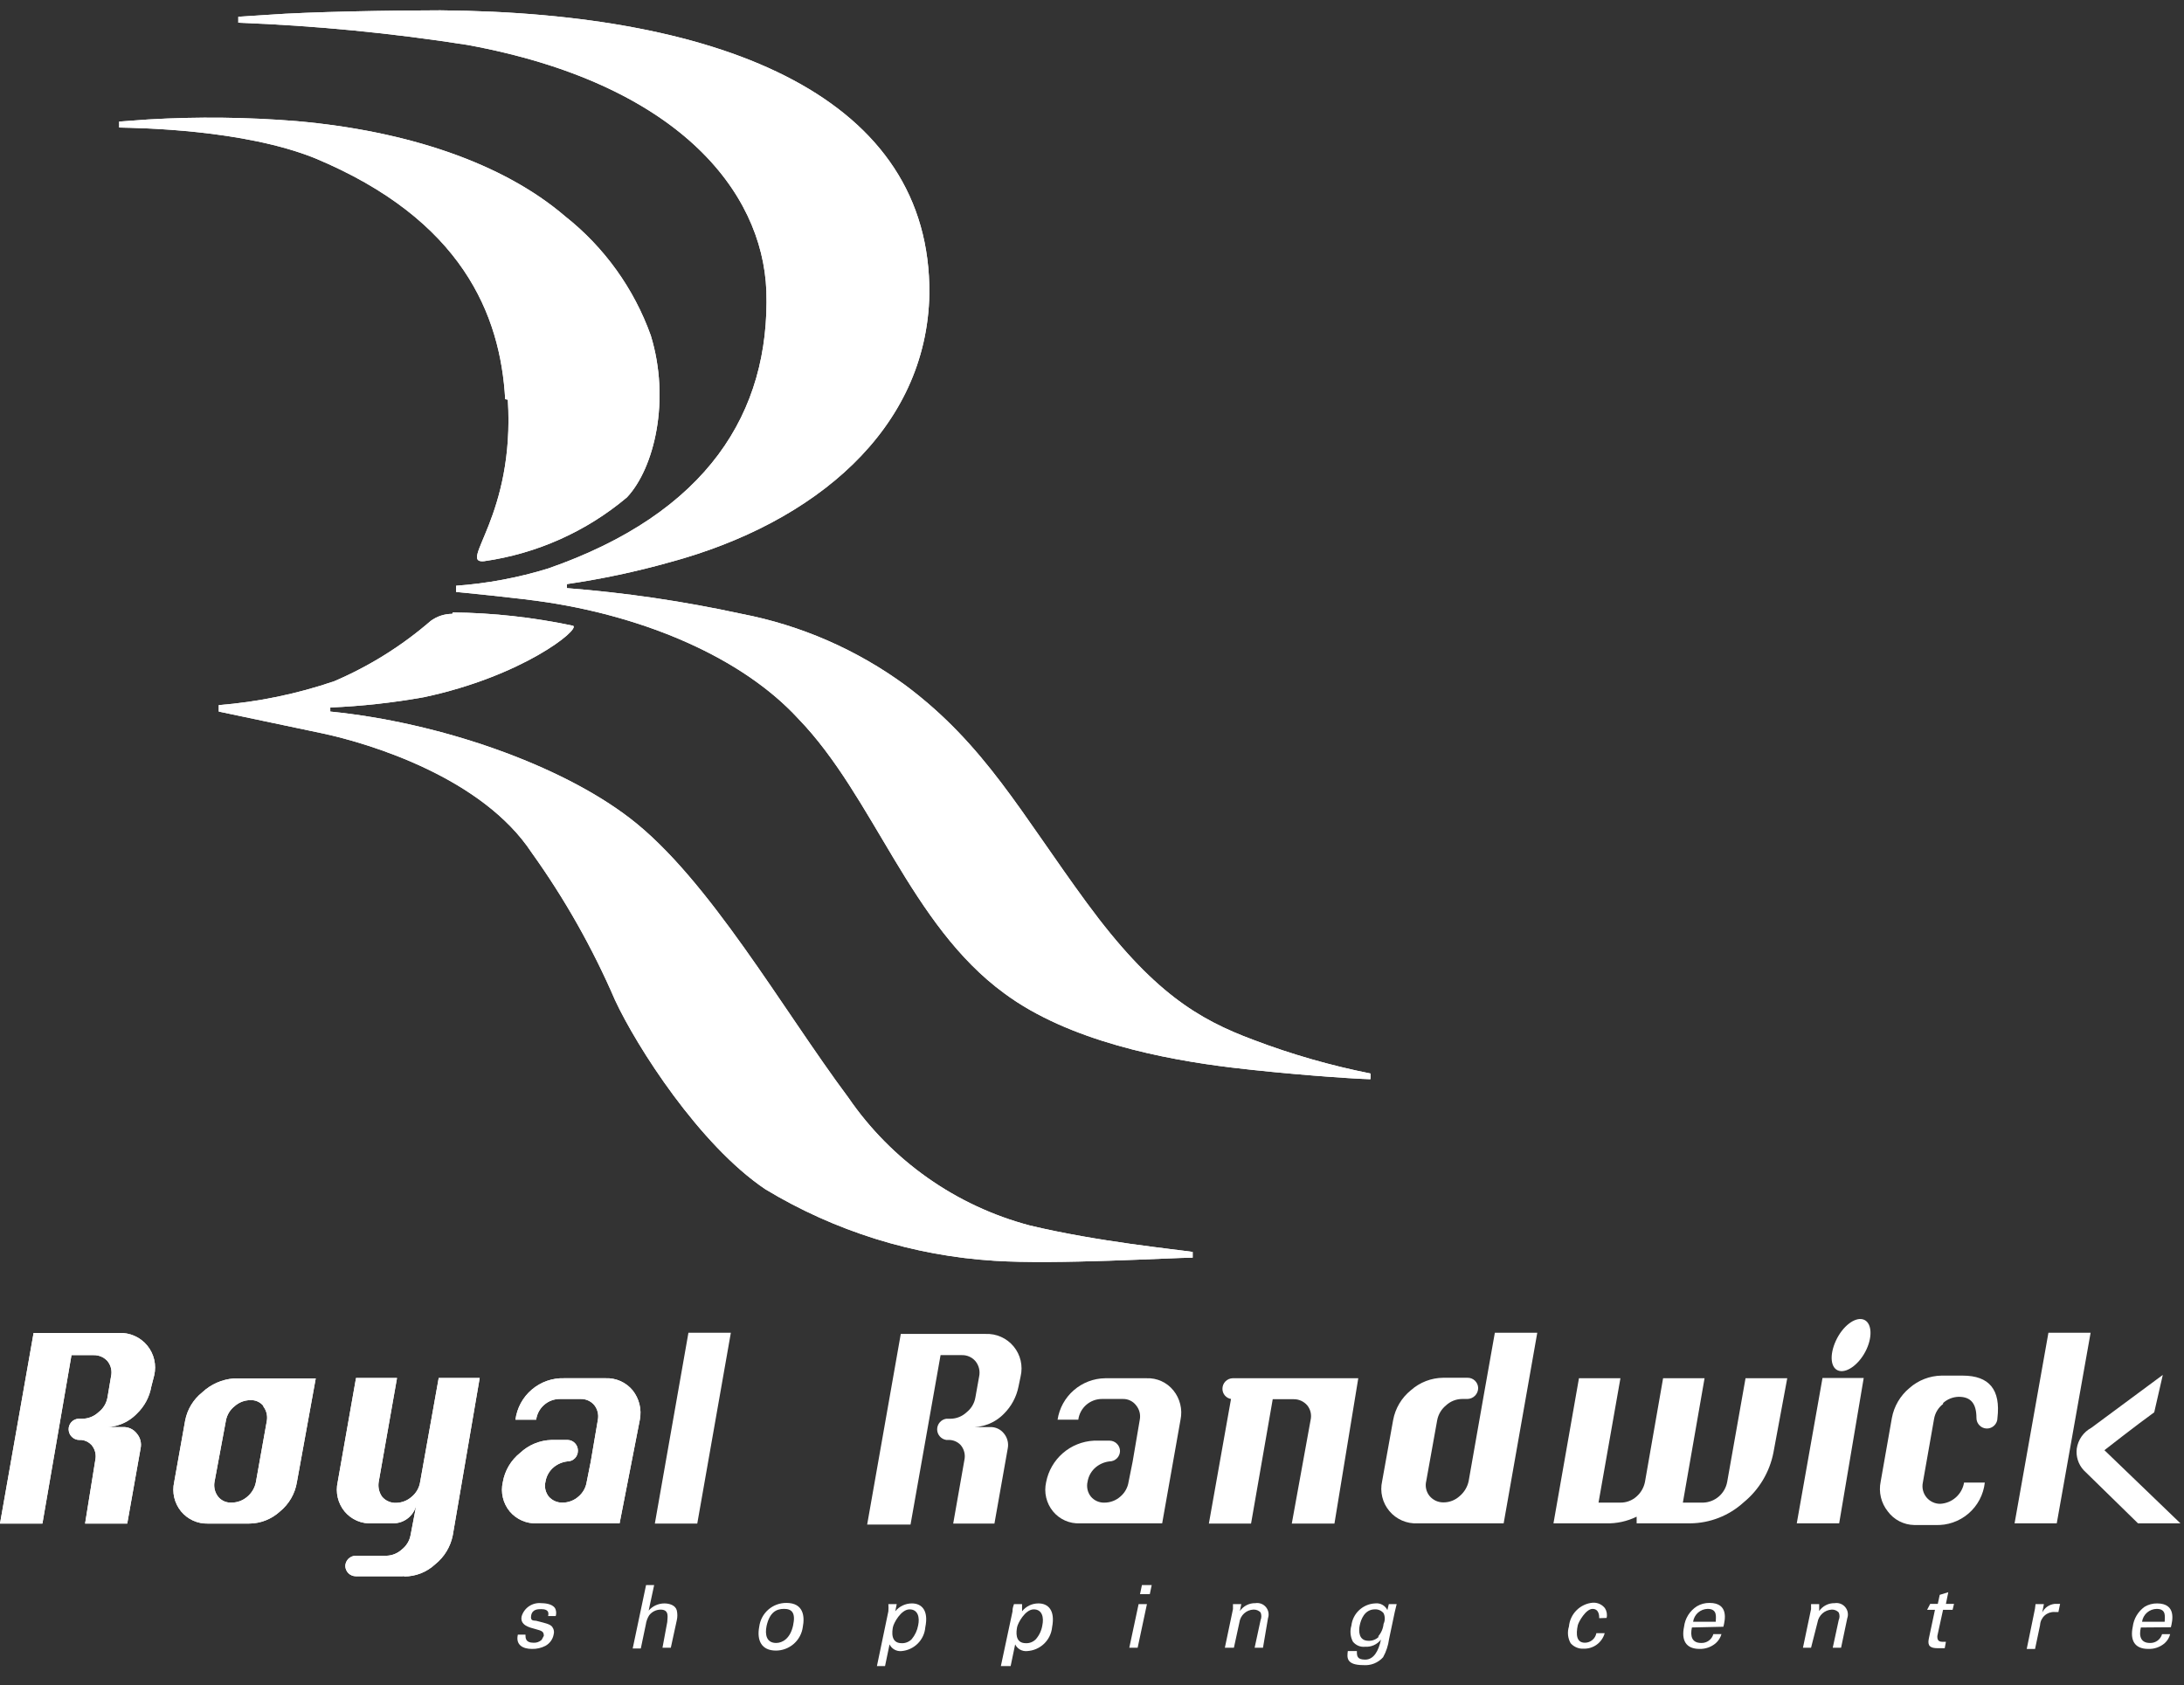 <svg width="92" height="71" viewBox="0 0 92 71" fill="none" xmlns="http://www.w3.org/2000/svg">
<rect x="0" y="0" width="92" height="71" fill="#333333" stroke="none"/>
<path d="M21.281 16.817C21.081 13.263 19.474 9.248 13.251 6.658C10.239 5.454 5.903 5.393 5.02 5.373C5.02 5.253 5.02 5.243 5.02 5.122L6.254 5.032C8.331 4.911 10.414 4.935 12.488 5.102C17.166 5.514 21.191 6.869 23.811 9.117C25.459 10.42 26.707 12.159 27.415 14.136C28.248 16.857 27.565 19.718 26.411 20.952C24.695 22.396 22.608 23.328 20.388 23.643C19.274 23.743 21.703 21.756 21.392 16.837" fill="white"/>
<path d="M19.072 25.801C20.776 25.82 22.475 26.008 24.142 26.363C24.453 26.514 22.014 28.491 17.848 29.374C16.547 29.606 15.233 29.751 13.913 29.806V29.977C18.53 30.438 23.61 32.215 26.551 34.484C29.863 37.033 32.955 42.514 35.736 46.239C37.557 48.894 40.271 50.807 43.385 51.629C46.236 52.312 49.528 52.633 50.241 52.743V52.984C49.377 52.984 44.479 53.285 41.889 53.115C38.478 52.904 35.168 51.871 32.242 50.103C29.462 48.236 26.812 44.08 25.908 42.133C24.963 39.942 23.785 37.859 22.395 35.919C20.317 32.767 15.609 31.332 13.601 30.9L9.215 29.977V29.706C10.87 29.574 12.502 29.237 14.073 28.702C15.552 28.07 16.923 27.214 18.139 26.162C18.403 25.966 18.723 25.86 19.052 25.861" fill="white"/>
<path d="M11.283 0.625L10.038 0.706C10.038 0.826 10.038 0.836 10.038 0.957C13.266 1.079 16.484 1.39 19.675 1.89C28.518 3.506 32.122 8.033 32.283 12.259C32.443 17.389 29.783 21.625 23.078 23.954C21.821 24.34 20.524 24.582 19.213 24.677V24.938C19.213 24.938 21.933 25.199 23.078 25.379C27.183 26.012 31.229 27.678 33.618 30.268C36.82 33.571 38.336 38.951 42.311 41.852C45.021 43.86 49.056 44.633 51.877 44.974C54.126 45.245 56.896 45.446 57.729 45.466C57.739 45.386 57.739 45.305 57.729 45.225C56.05 44.891 54.401 44.418 52.801 43.809C50.482 42.946 48.544 41.802 45.774 38.028C43.003 34.253 41.498 31.382 38.145 28.873C36.094 27.37 33.735 26.341 31.239 25.861C28.814 25.333 26.355 24.971 23.881 24.777V24.607C25.348 24.393 26.8 24.085 28.227 23.683C34.32 22.037 39.048 18.082 39.149 12.38C39.219 4.189 30.657 0.535 18.55 0.435C16.543 0.435 13.019 0.495 11.283 0.625Z" fill="white"/>
<path d="M6.374 58.415C6.298 58.852 6.083 59.253 5.762 59.559C5.573 59.754 5.344 59.905 5.091 60.002C4.838 60.099 4.567 60.14 4.296 60.121H5.18C5.291 60.116 5.403 60.138 5.504 60.185C5.606 60.233 5.694 60.304 5.762 60.393C5.835 60.477 5.887 60.577 5.915 60.685C5.943 60.793 5.946 60.906 5.923 61.015L5.36 64.187H3.584L4.015 61.507C4.039 61.396 4.037 61.282 4.009 61.172C3.981 61.062 3.928 60.96 3.855 60.874C3.745 60.755 3.595 60.68 3.433 60.664H3.343C3.225 60.664 3.111 60.617 3.027 60.535C2.942 60.452 2.894 60.34 2.891 60.222C2.888 60.11 2.928 60.001 3.002 59.917C3.077 59.833 3.181 59.78 3.293 59.77H3.473C3.723 59.767 3.963 59.67 4.146 59.499C4.347 59.347 4.483 59.125 4.527 58.877L4.678 57.983C4.703 57.872 4.703 57.756 4.677 57.645C4.651 57.533 4.599 57.43 4.527 57.341C4.454 57.26 4.364 57.195 4.263 57.152C4.163 57.109 4.054 57.088 3.945 57.09H3.011L1.787 64.187H0L1.415 56.157H5.019C5.243 56.147 5.466 56.19 5.671 56.282C5.876 56.373 6.057 56.511 6.2 56.684C6.343 56.857 6.444 57.061 6.495 57.279C6.546 57.498 6.546 57.725 6.495 57.943L6.374 58.415Z" fill="white"/>
<path d="M11.102 59.238C11.035 59.154 10.95 59.087 10.852 59.043C10.754 58.999 10.647 58.98 10.54 58.987C10.299 58.989 10.068 59.078 9.887 59.238C9.692 59.389 9.56 59.607 9.516 59.85L9.034 62.44C9.016 62.549 9.021 62.661 9.048 62.768C9.076 62.875 9.126 62.975 9.195 63.062C9.263 63.143 9.35 63.207 9.447 63.249C9.545 63.291 9.651 63.309 9.757 63.303C9.996 63.303 10.227 63.218 10.409 63.062C10.602 62.905 10.733 62.684 10.78 62.44L11.242 59.85C11.26 59.742 11.254 59.632 11.227 59.527C11.199 59.421 11.15 59.323 11.082 59.238H11.102ZM12.507 62.44C12.429 62.925 12.175 63.364 11.794 63.675C11.439 64.002 10.973 64.185 10.489 64.186H8.753C8.539 64.192 8.327 64.148 8.132 64.06C7.937 63.971 7.765 63.839 7.629 63.675C7.489 63.504 7.391 63.305 7.34 63.091C7.29 62.877 7.289 62.654 7.337 62.44L7.799 59.85C7.889 59.378 8.146 58.954 8.522 58.656C8.885 58.317 9.352 58.111 9.847 58.073H13.3L12.507 62.44Z" fill="white"/>
<path d="M16.995 66.406H14.987C14.872 66.406 14.761 66.36 14.678 66.28C14.596 66.199 14.548 66.089 14.545 65.974C14.548 65.858 14.596 65.749 14.678 65.668C14.761 65.587 14.872 65.542 14.987 65.542H16.272C16.514 65.537 16.745 65.444 16.924 65.281L16.995 66.406ZM16.272 65.542C16.514 65.537 16.745 65.444 16.924 65.281C17.119 65.13 17.252 64.912 17.296 64.669L17.557 63.304C17.525 63.547 17.405 63.77 17.22 63.931C17.035 64.091 16.798 64.179 16.553 64.177H15.68C15.46 64.191 15.24 64.153 15.037 64.066C14.835 63.979 14.656 63.845 14.515 63.675C14.376 63.505 14.277 63.305 14.227 63.091C14.177 62.877 14.176 62.655 14.224 62.44L14.997 58.054H16.724L15.951 62.44C15.934 62.549 15.938 62.66 15.964 62.767C15.99 62.873 16.036 62.974 16.101 63.063C16.173 63.145 16.263 63.211 16.364 63.254C16.465 63.298 16.574 63.318 16.683 63.314C16.924 63.311 17.156 63.222 17.336 63.063C17.529 62.907 17.658 62.685 17.697 62.44L18.48 58.054H20.207L19.073 64.679C18.978 65.162 18.715 65.596 18.33 65.903C17.975 66.233 17.509 66.416 17.025 66.415" fill="white"/>
<path d="M24.343 61.125C24.343 61.242 24.297 61.355 24.214 61.438C24.131 61.52 24.019 61.567 23.901 61.567C23.692 61.591 23.493 61.675 23.329 61.808C23.142 61.963 23.017 62.18 22.978 62.42C22.951 62.529 22.95 62.643 22.974 62.753C22.999 62.862 23.048 62.965 23.118 63.053C23.19 63.134 23.278 63.198 23.377 63.241C23.476 63.285 23.583 63.306 23.691 63.304C23.938 63.306 24.178 63.216 24.363 63.053C24.553 62.895 24.678 62.674 24.715 62.43L24.885 61.577L25.186 59.81C25.206 59.703 25.203 59.593 25.177 59.488C25.151 59.382 25.103 59.283 25.036 59.198C24.966 59.114 24.879 59.047 24.779 59.002C24.68 58.957 24.572 58.935 24.464 58.937H23.59C23.345 58.935 23.108 59.023 22.923 59.184C22.738 59.344 22.618 59.567 22.586 59.81H21.713C21.778 59.316 22.024 58.862 22.405 58.54C22.785 58.217 23.272 58.047 23.771 58.064H25.508C25.725 58.055 25.941 58.096 26.14 58.185C26.338 58.274 26.514 58.408 26.652 58.576C26.788 58.748 26.885 58.947 26.937 59.16C26.989 59.373 26.994 59.595 26.953 59.81L26.1 64.177H22.616C22.4 64.186 22.184 64.146 21.986 64.059C21.788 63.972 21.612 63.841 21.472 63.675C21.332 63.505 21.233 63.306 21.183 63.092C21.132 62.877 21.132 62.655 21.181 62.44C21.265 61.953 21.526 61.513 21.914 61.206C22.271 60.871 22.739 60.678 23.229 60.664H23.912C24.027 60.666 24.137 60.714 24.217 60.797C24.298 60.879 24.343 60.99 24.343 61.105" fill="white"/>
<path d="M29.372 64.187H27.585L29 56.147H30.787L29.372 64.187Z" fill="white"/>
<path d="M47.963 67.58L47.571 69.417H47.923L48.314 67.58H47.963ZM48.103 66.777L48.023 67.159H48.435L48.515 66.777H48.103Z" fill="white"/>
<path d="M21.281 16.817C21.081 13.263 19.474 9.248 13.251 6.658C10.239 5.454 5.903 5.393 5.02 5.373C5.02 5.253 5.02 5.243 5.02 5.122L6.254 5.032C8.331 4.911 10.414 4.935 12.488 5.102C17.166 5.514 21.191 6.869 23.811 9.117C25.459 10.42 26.707 12.159 27.415 14.136C28.248 16.857 27.565 19.718 26.411 20.952C24.695 22.396 22.608 23.328 20.388 23.643C19.274 23.743 21.703 21.756 21.392 16.837" fill="white"/>
<path d="M19.072 25.801C20.776 25.82 22.475 26.008 24.142 26.363C24.453 26.514 22.014 28.491 17.848 29.374C16.547 29.606 15.233 29.751 13.913 29.806V29.977C18.53 30.438 23.61 32.215 26.551 34.484C29.863 37.033 32.955 42.514 35.736 46.239C37.557 48.894 40.271 50.807 43.385 51.629C46.236 52.312 49.528 52.633 50.241 52.743V52.984C49.377 52.984 44.479 53.285 41.889 53.115C38.478 52.904 35.168 51.871 32.242 50.103C29.462 48.236 26.812 44.08 25.908 42.133C24.963 39.942 23.785 37.859 22.395 35.919C20.317 32.767 15.609 31.332 13.601 30.9L9.215 29.977V29.706C10.87 29.574 12.502 29.237 14.073 28.702C15.552 28.07 16.923 27.214 18.139 26.162C18.403 25.966 18.723 25.86 19.052 25.861" fill="white"/>
<path d="M11.283 0.625L10.038 0.706C10.038 0.826 10.038 0.836 10.038 0.957C13.266 1.079 16.484 1.39 19.675 1.89C28.518 3.506 32.122 8.033 32.283 12.259C32.443 17.389 29.783 21.625 23.078 23.954C21.821 24.34 20.524 24.582 19.213 24.677V24.938C19.213 24.938 21.933 25.199 23.078 25.379C27.183 26.012 31.229 27.678 33.618 30.268C36.82 33.571 38.336 38.951 42.311 41.852C45.021 43.86 49.056 44.633 51.877 44.974C54.126 45.245 56.896 45.446 57.729 45.466C57.739 45.386 57.739 45.305 57.729 45.225C56.05 44.891 54.401 44.418 52.801 43.809C50.482 42.946 48.544 41.802 45.774 38.028C43.003 34.253 41.498 31.382 38.145 28.873C36.094 27.37 33.735 26.341 31.239 25.861C28.814 25.333 26.355 24.971 23.881 24.777V24.607C25.348 24.393 26.8 24.085 28.227 23.683C34.32 22.037 39.048 18.082 39.149 12.38C39.219 4.189 30.657 0.535 18.55 0.435C16.543 0.435 13.019 0.495 11.283 0.625Z" fill="white"/>
<path d="M6.374 58.415C6.298 58.852 6.083 59.253 5.762 59.559C5.573 59.754 5.344 59.905 5.091 60.002C4.838 60.099 4.567 60.14 4.296 60.121H5.18C5.291 60.116 5.403 60.138 5.504 60.185C5.606 60.233 5.694 60.304 5.762 60.393C5.835 60.477 5.887 60.577 5.915 60.685C5.943 60.793 5.946 60.906 5.923 61.015L5.36 64.187H3.584L4.015 61.507C4.039 61.396 4.037 61.282 4.009 61.172C3.981 61.062 3.928 60.96 3.855 60.874C3.745 60.755 3.595 60.68 3.433 60.664H3.343C3.225 60.664 3.111 60.617 3.027 60.535C2.942 60.452 2.894 60.34 2.891 60.222C2.888 60.11 2.928 60.001 3.002 59.917C3.077 59.833 3.181 59.78 3.293 59.77H3.473C3.723 59.767 3.963 59.67 4.146 59.499C4.347 59.347 4.483 59.125 4.527 58.877L4.678 57.983C4.703 57.872 4.703 57.756 4.677 57.645C4.651 57.533 4.599 57.43 4.527 57.341C4.454 57.26 4.364 57.195 4.263 57.152C4.163 57.109 4.054 57.088 3.945 57.09H3.011L1.787 64.187H0L1.415 56.157H5.019C5.243 56.147 5.466 56.19 5.671 56.282C5.876 56.373 6.057 56.511 6.2 56.684C6.343 56.857 6.444 57.061 6.495 57.279C6.546 57.498 6.546 57.725 6.495 57.943L6.374 58.415Z" fill="white"/>
<path d="M11.102 59.238C11.035 59.154 10.95 59.087 10.852 59.043C10.754 58.999 10.647 58.98 10.54 58.987C10.299 58.989 10.068 59.078 9.887 59.238C9.692 59.389 9.56 59.607 9.516 59.85L9.034 62.44C9.016 62.549 9.021 62.661 9.048 62.768C9.076 62.875 9.126 62.975 9.195 63.062C9.263 63.143 9.35 63.207 9.447 63.249C9.545 63.291 9.651 63.309 9.757 63.303C9.996 63.303 10.227 63.218 10.409 63.062C10.602 62.905 10.733 62.684 10.78 62.44L11.242 59.85C11.26 59.742 11.254 59.632 11.227 59.527C11.199 59.421 11.15 59.323 11.082 59.238H11.102ZM12.507 62.44C12.429 62.925 12.175 63.364 11.794 63.675C11.439 64.002 10.973 64.185 10.489 64.186H8.753C8.539 64.192 8.327 64.148 8.132 64.06C7.937 63.971 7.765 63.839 7.629 63.675C7.489 63.504 7.391 63.305 7.34 63.091C7.29 62.877 7.289 62.654 7.337 62.44L7.799 59.85C7.889 59.378 8.146 58.954 8.522 58.656C8.885 58.317 9.352 58.111 9.847 58.073H13.3L12.507 62.44Z" fill="white"/>
<path d="M16.995 66.406H14.987C14.872 66.406 14.761 66.36 14.678 66.28C14.596 66.199 14.548 66.089 14.545 65.974C14.548 65.858 14.596 65.749 14.678 65.668C14.761 65.587 14.872 65.542 14.987 65.542H16.272C16.514 65.537 16.745 65.444 16.924 65.281L16.995 66.406ZM16.272 65.542C16.514 65.537 16.745 65.444 16.924 65.281C17.119 65.13 17.252 64.912 17.296 64.669L17.557 63.304C17.525 63.547 17.405 63.77 17.22 63.931C17.035 64.091 16.798 64.179 16.553 64.177H15.68C15.46 64.191 15.24 64.153 15.037 64.066C14.835 63.979 14.656 63.845 14.515 63.675C14.376 63.505 14.277 63.305 14.227 63.091C14.177 62.877 14.176 62.655 14.224 62.44L14.997 58.054H16.724L15.951 62.44C15.934 62.549 15.938 62.66 15.964 62.767C15.99 62.873 16.036 62.974 16.101 63.063C16.173 63.145 16.263 63.211 16.364 63.254C16.465 63.298 16.574 63.318 16.683 63.314C16.924 63.311 17.156 63.222 17.336 63.063C17.529 62.907 17.658 62.685 17.697 62.44L18.48 58.054H20.207L19.073 64.679C18.978 65.162 18.715 65.596 18.33 65.903C17.975 66.233 17.509 66.416 17.025 66.415" fill="white"/>
<path d="M24.343 61.125C24.343 61.242 24.297 61.355 24.214 61.438C24.131 61.52 24.019 61.567 23.901 61.567C23.692 61.591 23.493 61.675 23.329 61.808C23.142 61.963 23.017 62.18 22.978 62.42C22.951 62.529 22.95 62.643 22.974 62.753C22.999 62.862 23.048 62.965 23.118 63.053C23.19 63.134 23.278 63.198 23.377 63.241C23.476 63.285 23.583 63.306 23.691 63.304C23.938 63.306 24.178 63.216 24.363 63.053C24.553 62.895 24.678 62.674 24.715 62.43L24.885 61.577L25.186 59.81C25.206 59.703 25.203 59.593 25.177 59.488C25.151 59.382 25.103 59.283 25.036 59.198C24.966 59.114 24.879 59.047 24.779 59.002C24.68 58.957 24.572 58.935 24.464 58.937H23.59C23.345 58.935 23.108 59.023 22.923 59.184C22.738 59.344 22.618 59.567 22.586 59.81H21.713C21.778 59.316 22.024 58.862 22.405 58.54C22.785 58.217 23.272 58.047 23.771 58.064H25.508C25.725 58.055 25.941 58.096 26.14 58.185C26.338 58.274 26.514 58.408 26.652 58.576C26.788 58.748 26.885 58.947 26.937 59.16C26.989 59.373 26.994 59.595 26.953 59.81L26.1 64.177H22.616C22.4 64.186 22.184 64.146 21.986 64.059C21.788 63.972 21.612 63.841 21.472 63.675C21.332 63.505 21.233 63.306 21.183 63.092C21.132 62.877 21.132 62.655 21.181 62.44C21.265 61.953 21.526 61.513 21.914 61.206C22.271 60.871 22.739 60.678 23.229 60.664H23.912C24.027 60.666 24.137 60.714 24.217 60.797C24.298 60.879 24.343 60.99 24.343 61.105" fill="white"/>
<path d="M42.904 58.415C42.818 58.849 42.605 59.247 42.291 59.559C42.102 59.754 41.873 59.905 41.62 60.002C41.367 60.099 41.096 60.14 40.826 60.121H41.709C41.821 60.117 41.932 60.139 42.033 60.187C42.134 60.234 42.223 60.304 42.291 60.392C42.362 60.478 42.413 60.578 42.441 60.686C42.469 60.793 42.473 60.906 42.452 61.015L41.89 64.187H40.153L40.625 61.507C40.649 61.396 40.647 61.281 40.619 61.172C40.591 61.062 40.538 60.96 40.464 60.874C40.398 60.805 40.319 60.751 40.231 60.715C40.142 60.678 40.048 60.661 39.952 60.663H39.862C39.755 60.647 39.657 60.593 39.587 60.511C39.516 60.429 39.477 60.325 39.477 60.217C39.477 60.109 39.516 60.004 39.587 59.922C39.657 59.84 39.755 59.786 39.862 59.77H40.043C40.293 59.767 40.533 59.67 40.715 59.499C40.912 59.345 41.045 59.123 41.087 58.877L41.247 57.983C41.27 57.871 41.268 57.755 41.24 57.644C41.212 57.532 41.16 57.429 41.087 57.341C41.016 57.259 40.928 57.195 40.829 57.151C40.73 57.108 40.622 57.087 40.514 57.09H39.621L38.356 64.227H36.529L37.945 56.197H41.518C41.742 56.188 41.966 56.23 42.17 56.322C42.375 56.413 42.556 56.551 42.699 56.724C42.842 56.897 42.943 57.101 42.994 57.319C43.045 57.538 43.045 57.765 42.994 57.983L42.904 58.415Z" fill="white"/>
<path d="M47.18 61.125C47.18 61.242 47.133 61.355 47.05 61.438C46.967 61.52 46.855 61.567 46.738 61.567C46.528 61.591 46.33 61.675 46.166 61.808C45.978 61.963 45.853 62.18 45.814 62.42C45.788 62.529 45.787 62.643 45.811 62.753C45.835 62.862 45.885 62.965 45.955 63.053C46.025 63.135 46.113 63.201 46.212 63.244C46.311 63.288 46.419 63.308 46.527 63.304C46.771 63.303 47.007 63.214 47.19 63.053C47.379 62.895 47.504 62.674 47.541 62.43L47.712 61.577L48.013 59.81C48.033 59.703 48.03 59.592 48.002 59.486C47.974 59.38 47.923 59.282 47.852 59.198C47.786 59.113 47.7 59.045 47.602 59C47.505 58.955 47.398 58.933 47.29 58.937H46.427C46.182 58.935 45.944 59.023 45.759 59.184C45.575 59.344 45.455 59.567 45.423 59.81H44.55C44.623 59.329 44.865 58.889 45.233 58.569C45.601 58.249 46.07 58.07 46.557 58.064H48.294C48.51 58.055 48.725 58.096 48.922 58.185C49.119 58.274 49.292 58.408 49.428 58.576C49.567 58.746 49.665 58.946 49.717 59.159C49.77 59.373 49.774 59.595 49.729 59.81L48.956 64.177H45.493C45.278 64.187 45.064 64.147 44.867 64.06C44.67 63.973 44.496 63.841 44.359 63.675C44.219 63.505 44.12 63.306 44.07 63.092C44.019 62.877 44.019 62.655 44.068 62.44C44.159 61.967 44.407 61.537 44.77 61.221C45.134 60.904 45.594 60.719 46.075 60.694H46.748C46.863 60.696 46.973 60.744 47.054 60.827C47.135 60.909 47.18 61.02 47.18 61.135" fill="white"/>
<path d="M56.213 64.187H54.416L55.209 59.82C55.233 59.714 55.233 59.604 55.209 59.498C55.185 59.392 55.137 59.293 55.069 59.208C54.997 59.124 54.908 59.057 54.807 59.012C54.706 58.967 54.597 58.944 54.486 58.947H53.613L52.7 64.187H50.923L51.856 58.937C51.756 58.92 51.665 58.869 51.599 58.792C51.533 58.715 51.496 58.617 51.495 58.515C51.494 58.457 51.504 58.4 51.525 58.345C51.546 58.291 51.577 58.242 51.617 58.2C51.657 58.158 51.705 58.124 51.758 58.101C51.812 58.078 51.869 58.065 51.927 58.063H57.217L56.213 64.187Z" fill="white"/>
<path d="M60.812 58.044H61.816C61.874 58.042 61.931 58.053 61.985 58.073C62.039 58.094 62.089 58.126 62.131 58.166C62.173 58.206 62.206 58.254 62.23 58.307C62.253 58.36 62.266 58.417 62.267 58.475C62.267 58.596 62.22 58.712 62.136 58.798C62.051 58.885 61.936 58.934 61.816 58.937H61.595C61.341 58.938 61.097 59.035 60.912 59.208C60.719 59.366 60.588 59.586 60.541 59.831L60.079 62.4C60.052 62.508 60.051 62.62 60.076 62.728C60.1 62.836 60.149 62.937 60.219 63.023C60.291 63.11 60.382 63.179 60.484 63.227C60.587 63.273 60.699 63.296 60.812 63.294C61.065 63.293 61.309 63.196 61.494 63.023C61.683 62.862 61.814 62.643 61.866 62.4C62.609 58.154 62.408 59.329 62.97 56.147H64.757L63.341 64.177H59.718C59.493 64.189 59.268 64.148 59.062 64.059C58.855 63.969 58.672 63.833 58.528 63.661C58.383 63.489 58.28 63.285 58.227 63.066C58.173 62.848 58.172 62.62 58.222 62.4L58.684 59.831C58.775 59.332 59.042 58.883 59.437 58.566C59.811 58.234 60.292 58.049 60.792 58.044" fill="white"/>
<path d="M74.705 61.195C74.544 62.02 74.1 62.762 73.45 63.293C72.832 63.857 72.028 64.171 71.191 64.177H68.943V63.896C68.543 64.092 68.103 64.188 67.658 64.177H65.439L66.513 58.063H68.26L67.337 63.303H68.26C68.508 63.306 68.747 63.216 68.933 63.052C69.119 62.891 69.246 62.672 69.294 62.43L70.057 58.063H71.804L70.89 63.303H71.754C71.995 63.294 72.226 63.202 72.409 63.043C72.591 62.884 72.714 62.668 72.757 62.43L73.53 58.063H75.287L74.705 61.195Z" fill="white"/>
<path d="M77.474 57.752C77.113 57.662 77.053 57.1 77.334 56.487C77.615 55.875 78.127 55.484 78.478 55.584C78.829 55.684 78.9 56.246 78.629 56.839C78.358 57.431 77.836 57.843 77.474 57.752ZM77.474 64.177H75.688L76.772 58.053H78.508L77.474 64.177Z" fill="white"/>
<path d="M81.852 59.148C81.649 59.302 81.513 59.529 81.471 59.78L80.999 62.46C80.976 62.569 80.978 62.681 81.005 62.788C81.031 62.896 81.082 62.996 81.152 63.082C81.222 63.168 81.311 63.236 81.411 63.283C81.511 63.331 81.621 63.355 81.731 63.354C81.975 63.341 82.208 63.246 82.39 63.083C82.573 62.921 82.695 62.701 82.735 62.46H83.609C83.553 62.968 83.306 63.435 82.918 63.767C82.53 64.099 82.031 64.27 81.521 64.247H80.637C80.42 64.244 80.207 64.19 80.013 64.091C79.82 63.992 79.652 63.849 79.523 63.675C79.384 63.501 79.284 63.298 79.232 63.081C79.18 62.864 79.177 62.639 79.222 62.42L79.694 59.74C79.785 59.244 80.048 58.797 80.436 58.475C80.809 58.147 81.285 57.962 81.782 57.953H82.675C83.799 57.953 84.281 58.545 84.141 59.74C84.141 59.857 84.094 59.969 84.011 60.052C83.928 60.135 83.816 60.182 83.699 60.182C83.582 60.182 83.469 60.135 83.387 60.052C83.304 59.969 83.257 59.857 83.257 59.74C83.257 59.148 83.036 58.846 82.514 58.846C82.269 58.85 82.033 58.943 81.852 59.108" fill="white"/>
<path d="M90.063 64.177L87.774 61.938C87.662 61.817 87.578 61.672 87.528 61.514C87.477 61.356 87.462 61.189 87.483 61.025C87.511 60.842 87.58 60.668 87.686 60.516C87.793 60.365 87.933 60.24 88.096 60.152L91.107 57.923L90.746 59.499C90.033 60.011 88.648 61.095 88.648 61.095L91.85 64.177H90.063ZM86.64 64.177H84.863L86.289 56.147H88.066L86.64 64.177Z" fill="white"/>
<path d="M22.135 68.865C22.135 69.005 22.135 69.206 22.466 69.206C22.53 69.211 22.594 69.203 22.654 69.182C22.714 69.161 22.77 69.128 22.817 69.085L22.908 68.915C22.908 68.734 22.827 68.704 22.566 68.634C22.305 68.564 21.894 68.473 21.974 68.092C22.027 67.917 22.139 67.766 22.291 67.665C22.443 67.565 22.626 67.52 22.807 67.54C23.038 67.54 23.349 67.6 23.41 67.821C23.435 67.906 23.435 67.997 23.41 68.082H23.088C23.159 67.811 22.928 67.791 22.797 67.791C22.667 67.791 22.426 67.791 22.376 68.052C22.326 68.313 22.496 68.262 22.587 68.282C23.068 68.403 23.169 68.433 23.259 68.533C23.295 68.582 23.32 68.638 23.33 68.697C23.341 68.756 23.337 68.817 23.319 68.875C23.299 68.972 23.258 69.063 23.199 69.143C23.14 69.222 23.065 69.288 22.978 69.337C22.802 69.428 22.605 69.473 22.406 69.467C22.034 69.467 21.713 69.306 21.814 68.865H22.135Z" fill="white"/>
<path d="M27.215 66.777H27.556L27.325 67.851C27.407 67.757 27.509 67.68 27.623 67.629C27.738 67.577 27.862 67.55 27.987 67.55C28.188 67.55 28.449 67.621 28.509 67.841C28.541 67.98 28.541 68.124 28.509 68.263L28.258 69.417H27.907L28.108 68.333C28.108 68.163 28.218 67.811 27.827 67.811C27.733 67.812 27.642 67.834 27.558 67.876C27.474 67.918 27.402 67.978 27.345 68.052C27.271 68.171 27.223 68.305 27.204 68.444L26.994 69.448H26.652L27.215 66.777Z" fill="white"/>
<path d="M32.695 69.216C32.956 69.216 33.287 69.035 33.408 68.483C33.528 67.931 33.347 67.78 33.026 67.78C32.705 67.78 32.424 67.921 32.293 68.493C32.213 68.874 32.293 69.216 32.695 69.216ZM33.127 67.529C33.859 67.529 33.9 68.112 33.819 68.533C33.785 68.81 33.651 69.065 33.442 69.25C33.233 69.434 32.964 69.537 32.685 69.537C32.083 69.537 31.872 69.115 31.982 68.533C32.017 68.255 32.152 67.999 32.363 67.813C32.574 67.628 32.846 67.527 33.127 67.529Z" fill="white"/>
<path d="M37.984 69.226C38.063 69.229 38.141 69.215 38.213 69.185C38.286 69.156 38.352 69.112 38.406 69.055C38.545 68.888 38.639 68.688 38.677 68.473C38.747 68.152 38.677 67.801 38.316 67.801C37.954 67.801 37.643 68.383 37.613 68.554C37.583 68.724 37.503 69.226 37.984 69.226ZM37.422 67.881C37.43 67.781 37.43 67.68 37.422 67.58H37.774L37.713 67.881C37.798 67.777 37.906 67.693 38.027 67.636C38.149 67.579 38.282 67.549 38.416 67.55C38.807 67.55 39.129 67.821 38.978 68.554C38.958 68.813 38.845 69.056 38.661 69.24C38.477 69.424 38.234 69.537 37.974 69.558C37.872 69.568 37.769 69.546 37.679 69.496C37.589 69.446 37.517 69.369 37.472 69.276L37.282 70.19H36.94L37.422 67.881Z" fill="white"/>
<path d="M43.215 69.226C43.294 69.229 43.372 69.216 43.444 69.186C43.517 69.157 43.583 69.112 43.637 69.056C43.78 68.891 43.874 68.689 43.908 68.473C43.978 68.152 43.908 67.801 43.546 67.801C43.185 67.801 42.874 68.383 42.844 68.554C42.814 68.724 42.733 69.226 43.215 69.226ZM42.653 67.881C42.653 67.801 42.653 67.751 42.713 67.58H43.054V67.881C43.137 67.777 43.242 67.693 43.362 67.635C43.483 67.578 43.614 67.549 43.747 67.55C44.139 67.55 44.46 67.821 44.319 68.554C44.293 68.82 44.172 69.067 43.979 69.251C43.785 69.436 43.532 69.544 43.265 69.558C43.163 69.568 43.06 69.546 42.97 69.496C42.88 69.446 42.808 69.369 42.763 69.276L42.573 70.19H42.161L42.653 67.881Z" fill="white"/>
<path d="M51.938 67.79V67.579H52.289L52.229 67.871C52.302 67.766 52.4 67.681 52.514 67.623C52.627 67.565 52.754 67.536 52.882 67.539C52.964 67.526 53.048 67.534 53.126 67.563C53.204 67.592 53.273 67.641 53.327 67.705C53.38 67.769 53.416 67.845 53.432 67.927C53.447 68.009 53.441 68.093 53.414 68.172L53.203 69.416H52.851L53.102 68.252C53.144 68.149 53.144 68.034 53.102 67.931C53.064 67.89 53.017 67.859 52.965 67.838C52.913 67.817 52.857 67.808 52.801 67.81C52.654 67.816 52.514 67.874 52.406 67.973C52.298 68.072 52.228 68.207 52.209 68.352L51.978 69.416H51.597L51.938 67.79Z" fill="white"/>
<path d="M58.051 68.945C58.182 68.796 58.263 68.61 58.282 68.413C58.316 68.342 58.333 68.265 58.333 68.187C58.333 68.109 58.316 68.031 58.282 67.961C58.238 67.908 58.183 67.866 58.12 67.838C58.057 67.81 57.989 67.797 57.92 67.8C57.479 67.8 57.328 68.232 57.278 68.473C57.228 68.714 57.228 69.125 57.65 69.125C57.732 69.128 57.814 69.114 57.89 69.082C57.966 69.051 58.035 69.004 58.091 68.945H58.051ZM57.158 69.557C57.158 69.758 57.158 69.918 57.509 69.918C57.86 69.918 58.071 69.567 58.172 69.075C58.093 69.177 57.99 69.257 57.873 69.31C57.755 69.362 57.627 69.385 57.499 69.376C57.402 69.386 57.304 69.371 57.214 69.332C57.125 69.294 57.046 69.233 56.987 69.156C56.881 68.948 56.859 68.707 56.927 68.483C56.955 68.233 57.072 68.002 57.256 67.831C57.44 67.66 57.679 67.56 57.931 67.549C58.035 67.537 58.14 67.557 58.232 67.608C58.323 67.658 58.397 67.736 58.443 67.831L58.503 67.58H58.834L58.754 67.911L58.513 69.055C58.478 69.323 58.393 69.582 58.262 69.818C58.158 69.934 58.029 70.024 57.884 70.082C57.74 70.139 57.584 70.162 57.429 70.149C56.686 70.149 56.746 69.808 56.776 69.557H57.158Z" fill="white"/>
<path d="M67.366 68.172C67.366 68.082 67.366 67.781 67.085 67.781C66.804 67.781 66.493 68.333 66.463 68.473C66.382 68.855 66.403 69.206 66.764 69.206C66.878 69.206 66.989 69.165 67.077 69.092C67.165 69.019 67.225 68.917 67.246 68.805H67.597C67.543 68.996 67.427 69.164 67.267 69.283C67.108 69.401 66.913 69.462 66.714 69.457C66.61 69.464 66.506 69.447 66.411 69.406C66.315 69.366 66.23 69.305 66.162 69.226C66.102 69.12 66.065 69.003 66.053 68.882C66.041 68.761 66.054 68.639 66.091 68.523C66.114 68.265 66.227 68.022 66.411 67.839C66.594 67.655 66.837 67.542 67.095 67.52C67.193 67.514 67.29 67.532 67.38 67.572C67.469 67.612 67.547 67.673 67.607 67.751C67.646 67.811 67.672 67.878 67.684 67.949C67.696 68.02 67.694 68.092 67.677 68.162L67.366 68.172Z" fill="white"/>
<path d="M72.275 68.323C72.275 68.142 72.365 67.78 71.934 67.78C71.784 67.784 71.64 67.84 71.528 67.939C71.416 68.038 71.343 68.174 71.321 68.323H72.275ZM71.271 68.563C71.191 68.935 71.271 69.216 71.663 69.216C71.777 69.22 71.89 69.186 71.983 69.119C72.076 69.051 72.143 68.955 72.174 68.844H72.516C72.474 68.992 72.39 69.124 72.275 69.226C72.085 69.388 71.842 69.474 71.592 69.467C71.02 69.467 70.819 69.106 70.94 68.533C70.961 68.358 71.02 68.19 71.114 68.041C71.208 67.892 71.333 67.765 71.482 67.67C71.643 67.575 71.827 67.526 72.014 67.529C72.837 67.529 72.666 68.262 72.596 68.533L71.271 68.563Z" fill="white"/>
<path d="M76.29 67.79V67.579H76.632V67.871C76.705 67.766 76.802 67.681 76.916 67.623C77.03 67.565 77.157 67.536 77.284 67.539C77.367 67.526 77.451 67.534 77.529 67.563C77.607 67.592 77.676 67.641 77.729 67.705C77.783 67.769 77.819 67.845 77.834 67.927C77.85 68.009 77.843 68.093 77.816 68.172L77.555 69.416H77.204L77.455 68.252C77.478 68.201 77.489 68.147 77.489 68.091C77.489 68.036 77.478 67.981 77.455 67.931C77.418 67.891 77.373 67.86 77.322 67.839C77.272 67.818 77.218 67.808 77.164 67.81C77.016 67.818 76.876 67.876 76.766 67.974C76.657 68.073 76.584 68.207 76.561 68.352L76.29 69.416H75.949L76.29 67.79Z" fill="white"/>
<path d="M81.308 67.57H81.629L81.71 67.189L82.071 67.078L81.971 67.57H82.312L82.252 67.821H81.85L81.609 68.925C81.609 69.016 81.609 69.166 81.81 69.166H81.971L81.921 69.437H81.629C81.318 69.437 81.188 69.347 81.248 69.046L81.509 67.821H81.178L81.308 67.57Z" fill="white"/>
<path d="M85.686 67.952C85.716 67.83 85.736 67.706 85.746 67.58H86.098L86.028 67.932C86.077 67.833 86.151 67.748 86.242 67.684C86.334 67.621 86.439 67.582 86.549 67.57H86.78L86.71 67.912H86.549C86.473 67.908 86.397 67.919 86.324 67.944C86.252 67.97 86.186 68.009 86.129 68.061C86.072 68.112 86.026 68.174 85.993 68.243C85.96 68.312 85.941 68.387 85.937 68.464L85.726 69.468H85.375L85.686 67.952Z" fill="white"/>
<path d="M91.186 68.323C91.186 68.142 91.277 67.781 90.855 67.781C90.704 67.782 90.557 67.837 90.443 67.936C90.329 68.036 90.254 68.173 90.233 68.323H91.186ZM90.183 68.564C90.092 68.935 90.183 69.216 90.564 69.216C90.678 69.221 90.791 69.186 90.884 69.119C90.977 69.052 91.044 68.955 91.076 68.845H91.417C91.38 68.992 91.299 69.125 91.186 69.226C90.994 69.391 90.747 69.477 90.494 69.467C89.921 69.467 89.721 69.106 89.841 68.534C89.862 68.366 89.917 68.204 90.003 68.059C90.09 67.914 90.205 67.788 90.343 67.69C90.501 67.597 90.681 67.548 90.865 67.55C91.688 67.55 91.517 68.283 91.447 68.554L90.183 68.564Z" fill="white"/>
</svg>
